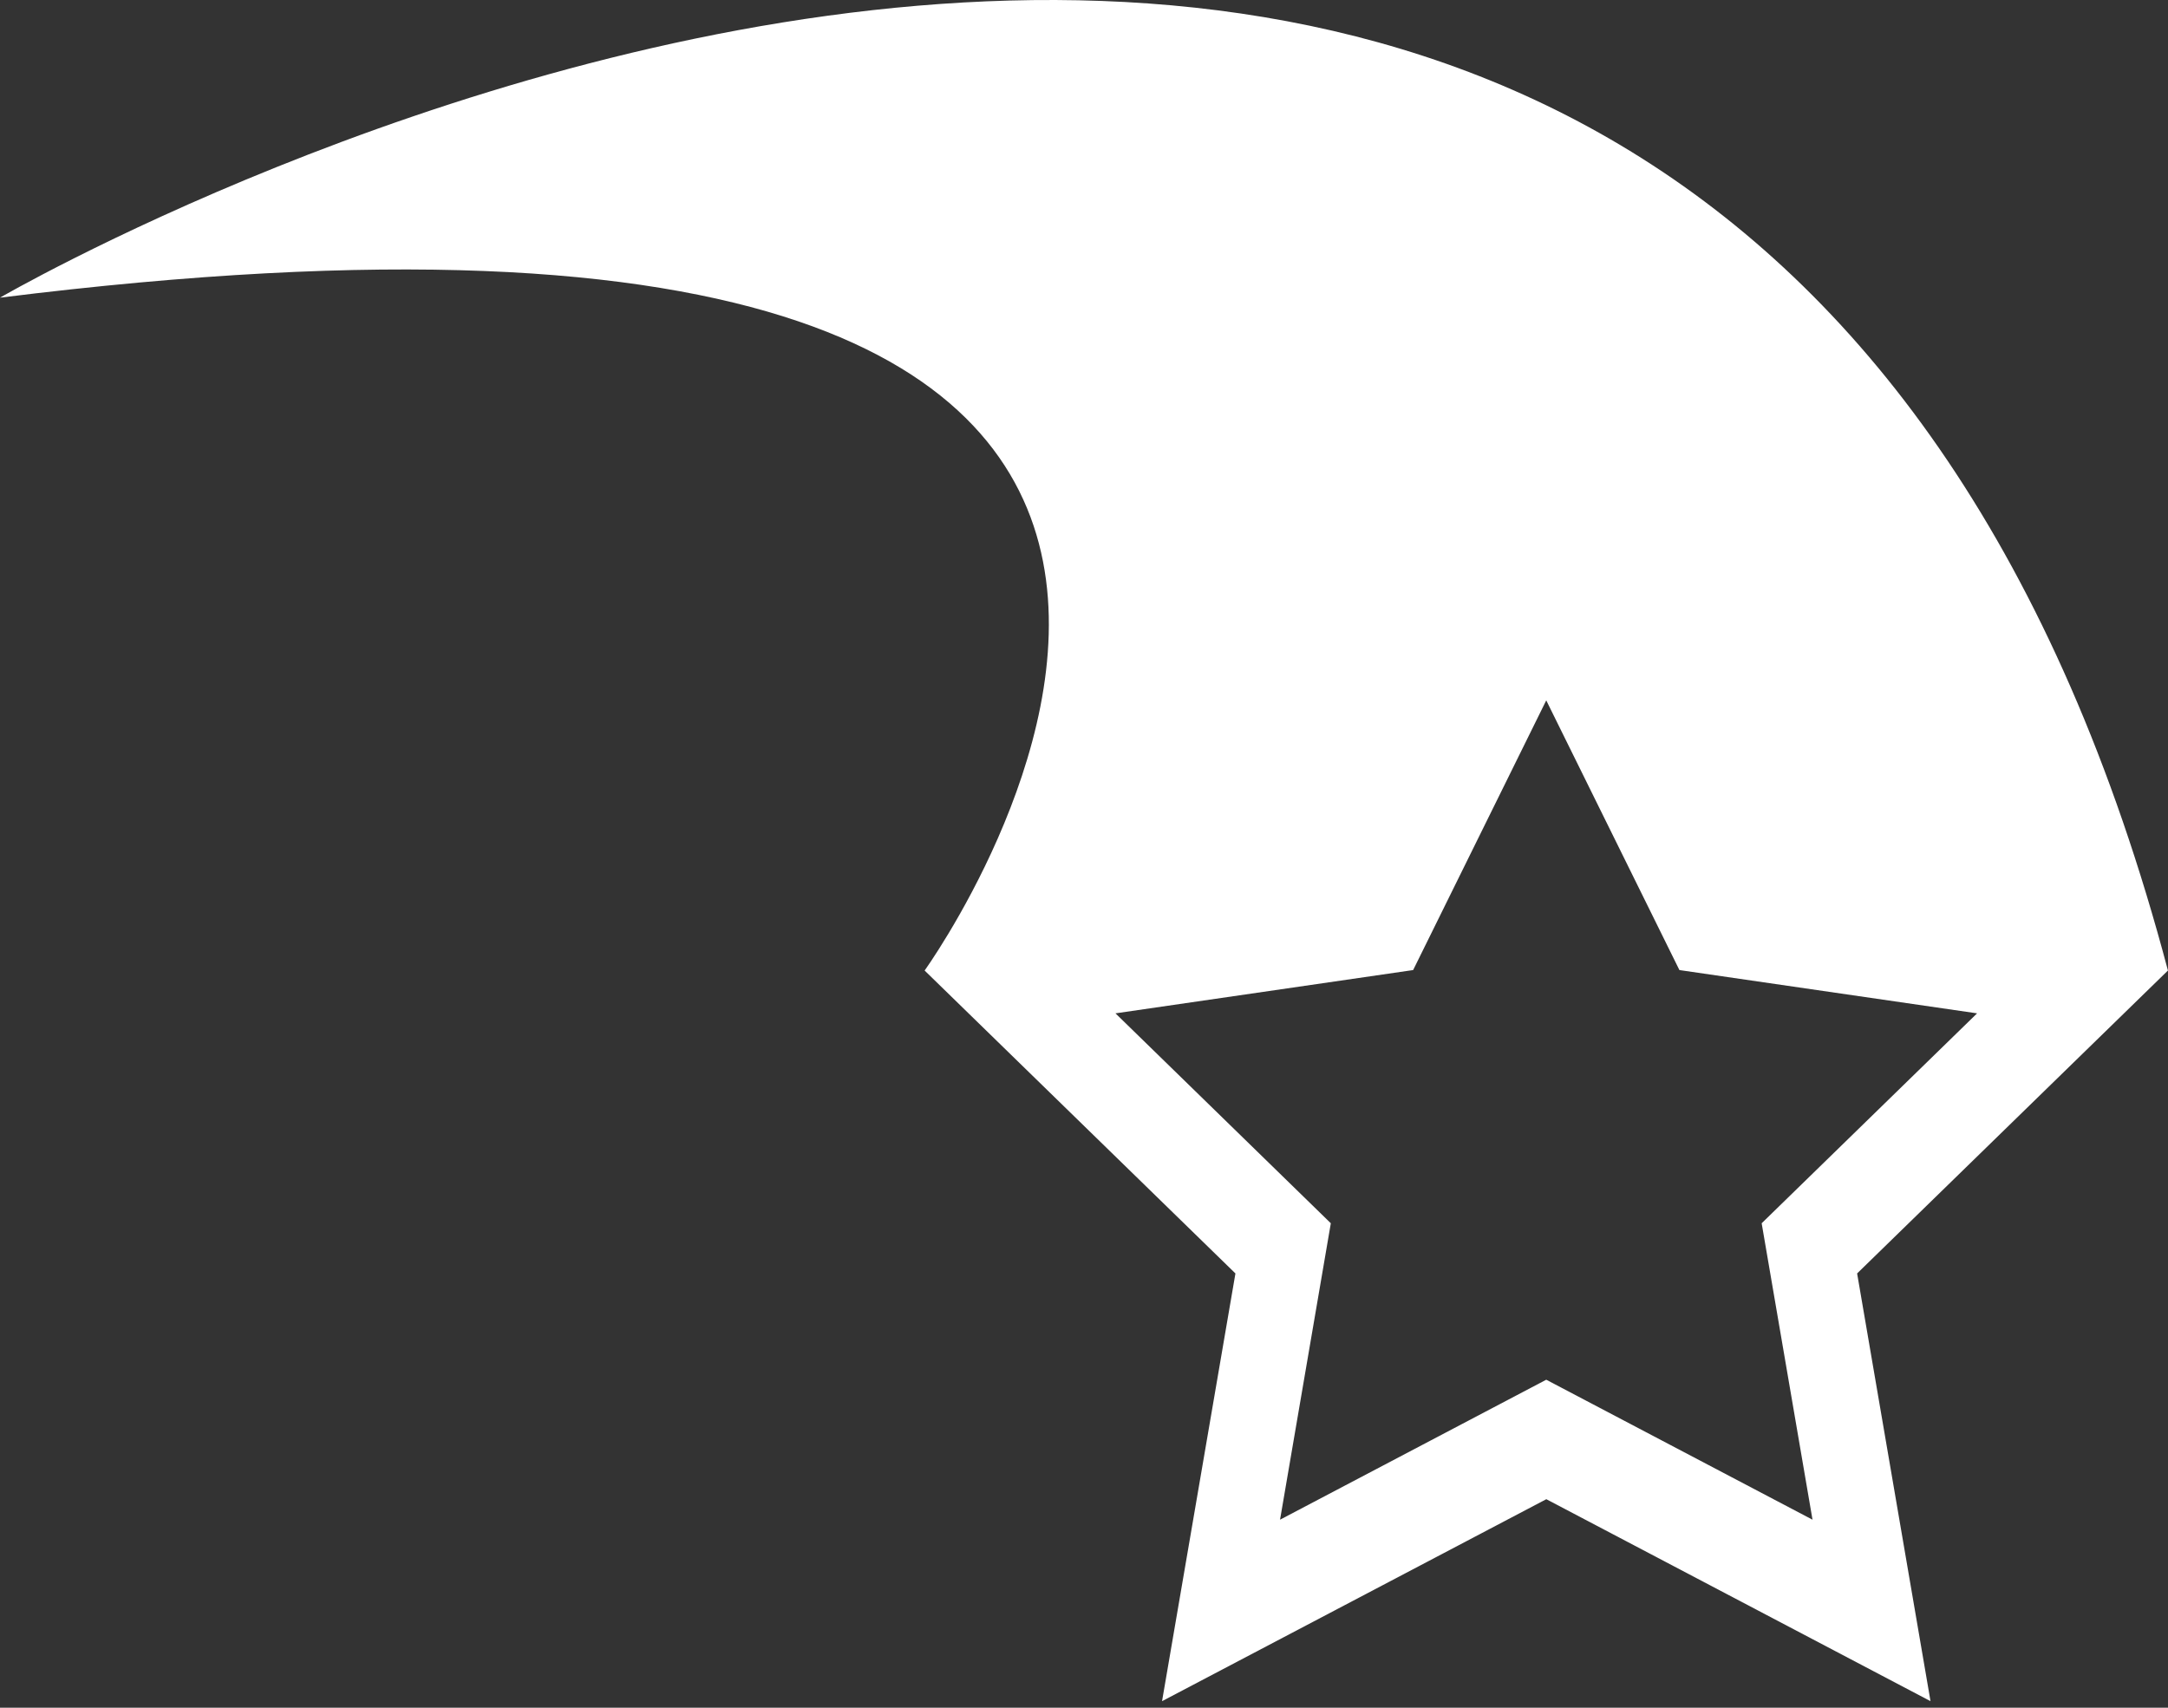 <svg width="33" height="26" viewBox="0 0 33 26" fill="none" xmlns="http://www.w3.org/2000/svg">
<rect x="0" y="0" width="33" height="26" fill="#333333" stroke="none"/>
<path d="M32.999 14.776C26.249 -10.736 0 4.532 0 4.532C23.571 1.585 14.074 14.776 14.074 14.776L18.805 19.388L17.688 25.9L23.537 22.825L29.385 25.9L28.268 19.388L32.999 14.776ZM23.536 21.006L19.484 23.137L20.257 18.624L16.979 15.428L21.51 14.769L23.536 10.663L25.563 14.769L30.094 15.428L26.815 18.624L27.589 23.137L23.536 21.006Z" fill="white"/>
</svg>
